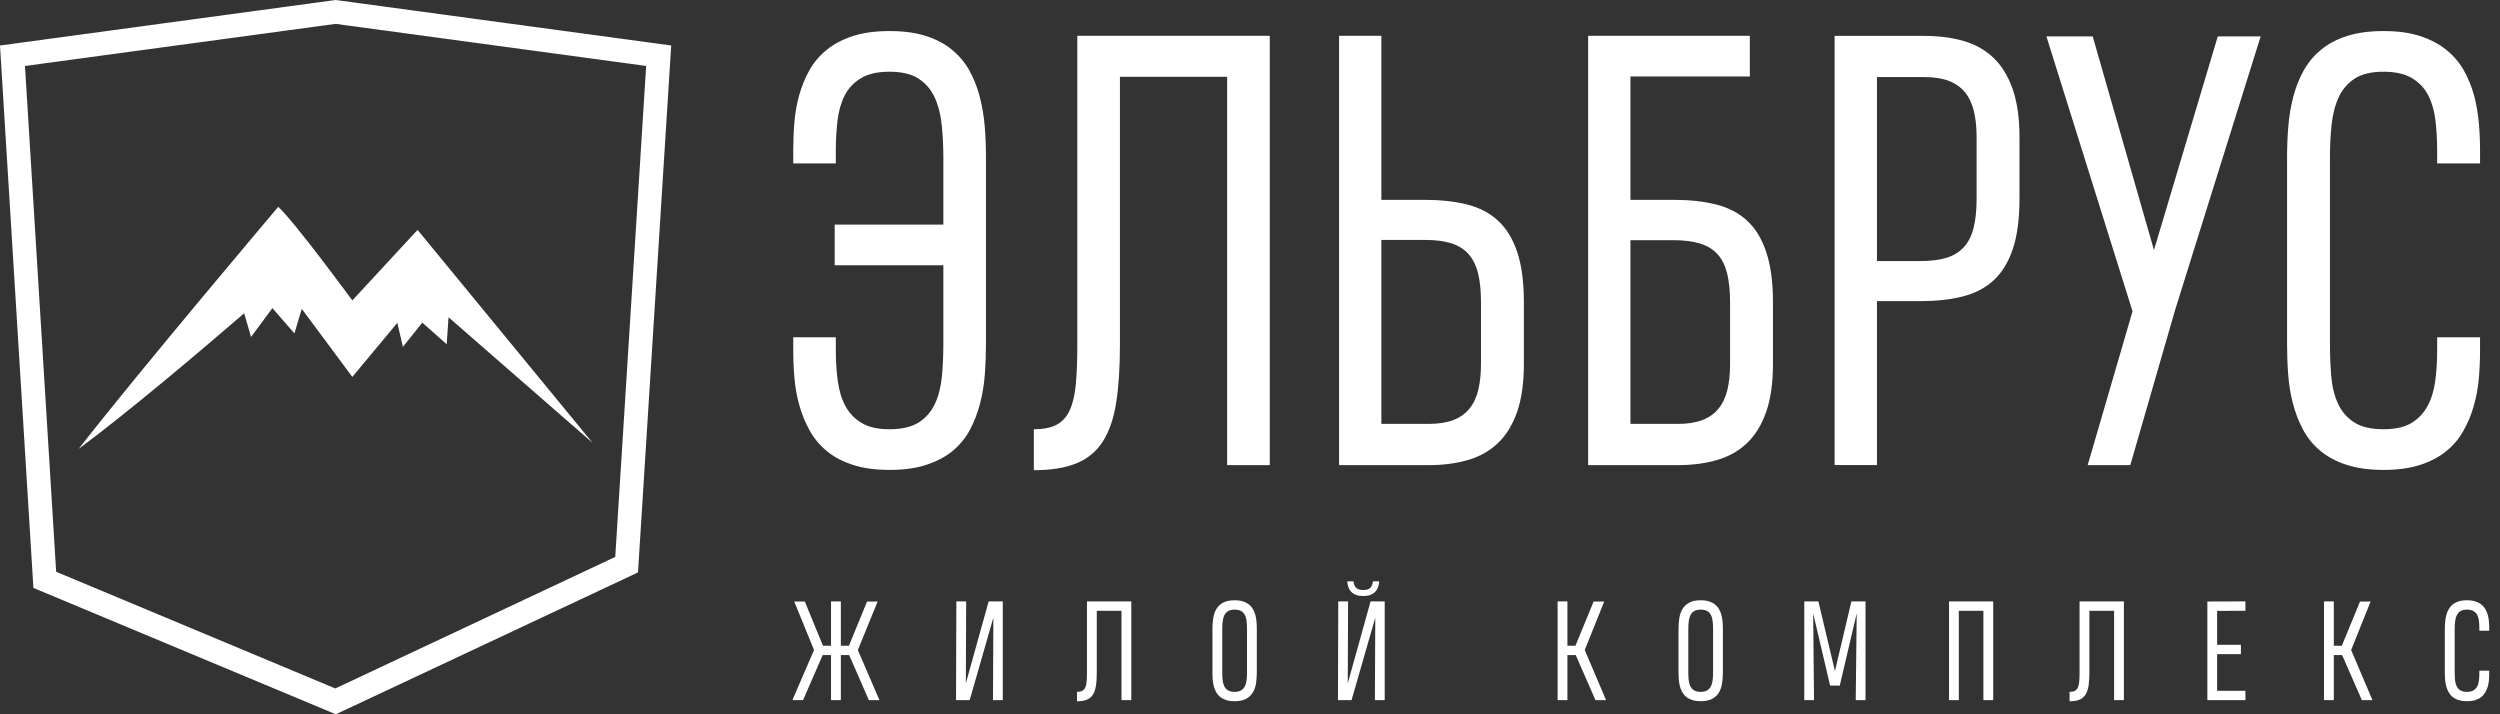 <?xml version="1.0" encoding="UTF-8"?> <svg xmlns="http://www.w3.org/2000/svg" width="196" height="56" viewBox="0 0 196 56" fill="none"><rect x="0" y="0" width="196" height="56" fill="#333333" stroke="none"/><path d="M26.329 56L2.619 46.093L0 3.567L26.309 0L26.432 0.015L52.622 3.567L50.019 44.878L26.329 56ZM4.403 44.827L26.288 53.975L48.235 43.663L50.659 5.172L26.309 1.871L1.958 5.172L4.403 44.827Z" fill="white"></path><path d="M35.165 24.873L46.425 34.689C46.43 34.694 46.435 34.689 46.43 34.684L32.74 18.026C32.735 18.021 32.735 18.021 32.735 18.026L27.625 23.551H27.62C27.528 23.423 23.207 17.529 21.818 16.212C21.818 16.212 10.968 29.025 6.186 35.17C6.181 35.17 6.186 35.176 6.191 35.176C10.178 32.213 15.78 27.462 19.143 24.561L19.681 26.416L21.357 24.156L23.084 26.14L23.658 24.212L27.62 29.548C27.62 29.553 27.625 29.553 27.625 29.548L31.151 25.309L31.587 27.195C31.587 27.201 33.109 25.294 33.109 25.294L35.021 26.99L35.165 24.873ZM65.153 54.888V51.356H64.492C64.492 51.361 64.492 51.361 64.497 51.361L62.96 54.888H62.124L63.821 50.962L62.268 47.159H63.098L64.518 50.623H65.153V47.148H65.922V50.623H66.558L67.977 47.159H68.808L67.255 50.962L68.946 54.888H68.116L66.578 51.361V51.356H65.922V54.888H65.153ZM77.849 54.888L77.88 48.425L76.024 54.888H74.953L74.979 47.148H75.748L75.722 53.576L77.511 47.148H78.618V54.888H77.849ZM87.925 54.888V47.886H85.988V52.725C85.988 53.13 85.968 53.473 85.921 53.76C85.88 54.042 85.798 54.278 85.686 54.457C85.568 54.642 85.409 54.77 85.209 54.857C85.004 54.939 84.748 54.98 84.435 54.98V54.242C84.609 54.242 84.748 54.216 84.85 54.16C84.953 54.104 85.035 54.011 85.091 53.894C85.142 53.77 85.178 53.612 85.194 53.422C85.214 53.227 85.219 52.996 85.219 52.72V47.148H88.694V54.888H87.925ZM95.055 49.347C95.055 49.06 95.07 48.783 95.111 48.512C95.147 48.235 95.224 47.994 95.347 47.774C95.47 47.559 95.644 47.389 95.875 47.256C96.106 47.128 96.408 47.061 96.792 47.061C97.054 47.061 97.274 47.092 97.459 47.154C97.648 47.215 97.802 47.297 97.935 47.405C98.063 47.512 98.166 47.641 98.248 47.784C98.325 47.928 98.386 48.086 98.433 48.255C98.474 48.425 98.499 48.604 98.514 48.789C98.53 48.973 98.535 49.158 98.535 49.342V52.689C98.535 52.976 98.514 53.253 98.479 53.53C98.443 53.801 98.361 54.047 98.238 54.263C98.115 54.478 97.94 54.647 97.715 54.78C97.484 54.908 97.177 54.975 96.792 54.975C96.536 54.975 96.316 54.944 96.126 54.883C95.942 54.821 95.783 54.739 95.654 54.632C95.526 54.524 95.419 54.396 95.342 54.252C95.26 54.109 95.198 53.95 95.157 53.781C95.116 53.612 95.086 53.432 95.07 53.248C95.06 53.068 95.055 52.884 95.055 52.694V49.347ZM96.792 47.794C96.577 47.794 96.403 47.835 96.275 47.917C96.147 47.999 96.049 48.107 95.983 48.25C95.916 48.389 95.875 48.553 95.854 48.742C95.829 48.932 95.824 49.132 95.824 49.352V52.689C95.824 52.894 95.829 53.089 95.849 53.278C95.865 53.468 95.906 53.632 95.967 53.776C96.034 53.914 96.131 54.032 96.259 54.114C96.387 54.201 96.567 54.242 96.792 54.242C97.013 54.242 97.182 54.201 97.31 54.119C97.443 54.037 97.541 53.929 97.607 53.786C97.674 53.648 97.715 53.483 97.735 53.294C97.756 53.104 97.766 52.904 97.766 52.684V49.347C97.766 49.142 97.756 48.947 97.74 48.758C97.725 48.573 97.684 48.404 97.618 48.261C97.556 48.117 97.459 48.004 97.331 47.922C97.197 47.835 97.023 47.794 96.792 47.794ZM107.791 54.888L107.822 48.425L105.962 54.888H104.896L104.921 47.148H105.69L105.664 53.576L107.453 47.148H108.56V54.888H107.791ZM108.13 45.575C108.119 45.744 108.089 45.903 108.032 46.047C107.981 46.185 107.904 46.308 107.802 46.41C107.699 46.513 107.576 46.59 107.422 46.646C107.269 46.703 107.089 46.728 106.879 46.728C106.664 46.728 106.479 46.703 106.326 46.646C106.167 46.585 106.044 46.508 105.941 46.4C105.839 46.298 105.762 46.175 105.716 46.036C105.664 45.898 105.634 45.744 105.629 45.575H106.115C106.126 45.683 106.146 45.78 106.177 45.862C106.208 45.944 106.254 46.016 106.315 46.077C106.372 46.134 106.449 46.18 106.541 46.211C106.633 46.241 106.751 46.257 106.879 46.257C107.141 46.257 107.325 46.2 107.438 46.082C107.551 45.965 107.617 45.795 107.638 45.575H108.13ZM122.117 54.888V47.148H122.886V50.623H123.516L124.941 47.159H125.771L124.244 50.962L125.915 54.888H125.084L123.537 51.356H122.886V54.888H122.117ZM131.594 49.347C131.594 49.06 131.614 48.783 131.65 48.512C131.686 48.235 131.768 47.994 131.891 47.774C132.014 47.559 132.188 47.389 132.419 47.256C132.644 47.128 132.952 47.061 133.331 47.061C133.593 47.061 133.813 47.092 134.003 47.154C134.187 47.215 134.346 47.297 134.474 47.405C134.602 47.512 134.71 47.641 134.787 47.784C134.869 47.928 134.93 48.086 134.971 48.255C135.012 48.425 135.043 48.604 135.053 48.789C135.069 48.973 135.074 49.158 135.074 49.342V52.689C135.074 52.976 135.059 53.253 135.017 53.53C134.982 53.801 134.9 54.047 134.782 54.263C134.659 54.478 134.484 54.647 134.254 54.78C134.023 54.908 133.716 54.975 133.331 54.975C133.075 54.975 132.855 54.944 132.67 54.883C132.48 54.821 132.322 54.739 132.193 54.632C132.065 54.524 131.963 54.396 131.881 54.252C131.799 54.109 131.742 53.95 131.696 53.781C131.655 53.612 131.63 53.432 131.614 53.248C131.604 53.068 131.594 52.884 131.594 52.694V49.347ZM133.331 47.794C133.116 47.794 132.942 47.835 132.814 47.917C132.685 47.999 132.588 48.107 132.521 48.25C132.455 48.389 132.414 48.553 132.393 48.742C132.373 48.932 132.363 49.132 132.363 49.352V52.689C132.363 52.894 132.373 53.089 132.388 53.278C132.404 53.468 132.445 53.632 132.511 53.776C132.578 53.914 132.67 54.032 132.798 54.114C132.926 54.201 133.106 54.242 133.331 54.242C133.552 54.242 133.726 54.201 133.854 54.119C133.982 54.037 134.08 53.929 134.146 53.786C134.213 53.648 134.254 53.483 134.274 53.294C134.295 53.104 134.305 52.904 134.305 52.684V49.347C134.305 49.142 134.3 48.947 134.279 48.758C134.264 48.573 134.223 48.404 134.156 48.261C134.095 48.117 133.998 48.004 133.869 47.922C133.741 47.835 133.562 47.794 133.331 47.794ZM142.152 48.086L142.219 54.888H141.455V47.148H142.562L143.859 52.612L145.15 47.148H146.257V54.888H145.489L145.566 48.086L144.238 53.75H143.48L142.152 48.086ZM152.803 54.888V47.148H156.267V54.888H155.499V47.886H153.571V54.888H152.803ZM165.744 54.888V47.886H163.807V52.725C163.807 53.13 163.786 53.473 163.745 53.76C163.699 54.042 163.617 54.278 163.504 54.457C163.387 54.642 163.233 54.77 163.028 54.857C162.828 54.939 162.572 54.98 162.254 54.98V54.242C162.428 54.242 162.566 54.216 162.674 54.16C162.777 54.104 162.853 54.011 162.91 53.894C162.961 53.77 162.997 53.612 163.012 53.422C163.033 53.227 163.038 52.996 163.038 52.72V47.148H166.513V54.888H165.744ZM173.058 54.888V47.159L176.041 47.148V47.886L173.822 47.892V50.552H175.687V51.285H173.822V54.16H176.041V54.888H173.058ZM182.202 54.888V47.148H182.971V50.623H183.601L185.026 47.159H185.856L184.329 50.962L186 54.888H185.169L183.622 51.356H182.971V54.888H182.202ZM195.154 52.581V52.822C195.154 52.991 195.149 53.16 195.133 53.33C195.118 53.499 195.087 53.668 195.041 53.827C194.995 53.986 194.933 54.134 194.851 54.278C194.769 54.416 194.667 54.539 194.539 54.642C194.411 54.744 194.252 54.826 194.067 54.888C193.883 54.944 193.667 54.975 193.416 54.975C193.155 54.975 192.934 54.944 192.75 54.883C192.56 54.821 192.401 54.739 192.273 54.632C192.145 54.524 192.043 54.396 191.966 54.252C191.884 54.109 191.822 53.95 191.781 53.781C191.735 53.612 191.709 53.432 191.694 53.248C191.679 53.068 191.674 52.884 191.674 52.694V49.347C191.674 49.158 191.684 48.968 191.699 48.783C191.709 48.594 191.74 48.414 191.786 48.245C191.827 48.076 191.889 47.922 191.971 47.774C192.053 47.635 192.155 47.507 192.283 47.4C192.412 47.292 192.57 47.21 192.755 47.148C192.94 47.092 193.16 47.061 193.416 47.061C193.672 47.061 193.893 47.092 194.077 47.154C194.262 47.215 194.421 47.297 194.549 47.405C194.677 47.507 194.78 47.63 194.862 47.769C194.944 47.912 195 48.061 195.046 48.225C195.087 48.379 195.118 48.548 195.133 48.717C195.149 48.886 195.154 49.05 195.154 49.214V49.45H194.38V49.214C194.38 49.029 194.37 48.85 194.349 48.676C194.329 48.502 194.288 48.353 194.221 48.225C194.154 48.092 194.057 47.989 193.929 47.912C193.801 47.835 193.626 47.794 193.416 47.794C193.196 47.794 193.027 47.835 192.899 47.917C192.77 47.999 192.673 48.107 192.606 48.25C192.54 48.389 192.499 48.558 192.478 48.742C192.458 48.932 192.447 49.132 192.447 49.352V52.689C192.447 52.894 192.458 53.089 192.468 53.278C192.483 53.468 192.524 53.632 192.591 53.776C192.653 53.919 192.75 54.032 192.878 54.114C193.011 54.201 193.186 54.242 193.416 54.242C193.621 54.242 193.785 54.206 193.913 54.129C194.036 54.057 194.139 53.955 194.206 53.827C194.277 53.699 194.323 53.55 194.344 53.376C194.37 53.207 194.38 53.017 194.38 52.817V52.581H195.154ZM62.191 12.813V11.793C62.191 11.086 62.217 10.364 62.278 9.625C62.334 8.887 62.462 8.175 62.652 7.478C62.847 6.786 63.108 6.135 63.452 5.52C63.79 4.91 64.241 4.377 64.8 3.916C65.358 3.46 66.04 3.101 66.845 2.834C67.649 2.568 68.613 2.435 69.735 2.435C70.837 2.435 71.796 2.563 72.6 2.824C73.405 3.08 74.087 3.444 74.645 3.906C75.204 4.372 75.66 4.915 76.009 5.546C76.352 6.171 76.624 6.853 76.814 7.591C77.003 8.329 77.136 9.103 77.203 9.913C77.27 10.722 77.3 11.542 77.3 12.368V26.929C77.3 27.739 77.27 28.543 77.213 29.343C77.152 30.137 77.029 30.901 76.834 31.644C76.644 32.377 76.378 33.064 76.04 33.699C75.701 34.335 75.25 34.883 74.692 35.35C74.128 35.811 73.441 36.175 72.631 36.441C71.822 36.708 70.853 36.841 69.735 36.841C68.644 36.841 67.695 36.713 66.891 36.452C66.086 36.196 65.41 35.842 64.856 35.391C64.302 34.94 63.852 34.412 63.503 33.797C63.16 33.187 62.888 32.536 62.688 31.844C62.488 31.147 62.355 30.429 62.288 29.681C62.222 28.938 62.191 28.205 62.191 27.482V26.442H65.528V27.462C65.528 28.328 65.579 29.143 65.686 29.891C65.789 30.645 65.989 31.301 66.291 31.854C66.594 32.403 67.019 32.843 67.562 33.166C68.111 33.494 68.833 33.653 69.735 33.653C70.719 33.653 71.493 33.469 72.057 33.1C72.616 32.736 73.036 32.239 73.318 31.619C73.6 30.998 73.774 30.281 73.851 29.461C73.923 28.646 73.959 27.79 73.959 26.908V20.799H65.44V17.611H73.959V12.393C73.959 11.45 73.913 10.563 73.826 9.748C73.738 8.928 73.549 8.216 73.262 7.601C72.975 6.991 72.549 6.504 71.991 6.15C71.432 5.797 70.678 5.623 69.735 5.623C68.803 5.623 68.059 5.792 67.501 6.13C66.937 6.468 66.511 6.919 66.225 7.478C65.938 8.042 65.753 8.698 65.661 9.451C65.574 10.2 65.528 10.984 65.528 11.793V12.813H62.191ZM96.208 36.467V6.022H87.802V27.062C87.802 28.815 87.705 30.312 87.51 31.552C87.321 32.792 86.972 33.807 86.47 34.596C85.973 35.386 85.281 35.96 84.404 36.319C83.528 36.682 82.41 36.862 81.052 36.862V33.653C81.806 33.653 82.405 33.535 82.856 33.289C83.302 33.048 83.646 32.659 83.882 32.126C84.117 31.598 84.276 30.916 84.348 30.081C84.425 29.251 84.461 28.236 84.461 27.036V2.809H99.55V36.467H96.208ZM119.472 28.523C119.472 30.014 119.298 31.265 118.944 32.285C118.591 33.3 118.088 34.12 117.437 34.74C116.786 35.36 116.002 35.801 115.08 36.067C114.157 36.334 113.132 36.467 111.994 36.467H104.983V2.809H108.299V15.668H111.707C112.948 15.668 114.05 15.791 115.013 16.032C115.982 16.273 116.792 16.698 117.448 17.303C118.104 17.908 118.606 18.728 118.955 19.774C119.298 20.809 119.472 22.126 119.472 23.72V28.523ZM116.11 23.72C116.11 22.808 116.033 22.039 115.879 21.419C115.726 20.799 115.469 20.297 115.116 19.902C114.762 19.512 114.301 19.23 113.742 19.061C113.183 18.892 112.502 18.81 111.707 18.81H108.299V33.233H112.015C112.768 33.233 113.404 33.136 113.932 32.936C114.454 32.736 114.88 32.439 115.203 32.039C115.526 31.644 115.761 31.147 115.9 30.558C116.038 29.968 116.11 29.292 116.11 28.523V23.72ZM139 28.543C139 30.035 138.821 31.285 138.467 32.295C138.118 33.305 137.611 34.12 136.965 34.74C136.314 35.36 135.53 35.801 134.607 36.067C133.685 36.334 132.66 36.467 131.522 36.467H124.51V2.809H137.186V5.997H127.827V15.668H131.235C132.475 15.668 133.572 15.791 134.541 16.032C135.51 16.273 136.319 16.698 136.975 17.303C137.631 17.908 138.134 18.728 138.477 19.774C138.826 20.814 139 22.126 139 23.72V28.543ZM135.638 23.72C135.638 22.818 135.561 22.06 135.407 21.429C135.248 20.804 134.997 20.297 134.643 19.917C134.29 19.533 133.828 19.256 133.27 19.087C132.711 18.918 132.029 18.831 131.235 18.831H127.827V33.233H131.542C132.296 33.233 132.937 33.136 133.459 32.936C133.982 32.736 134.408 32.439 134.73 32.039C135.053 31.644 135.289 31.152 135.428 30.568C135.566 29.983 135.638 29.312 135.638 28.543V23.72ZM158.328 15.556C158.328 17.15 158.154 18.467 157.81 19.507C157.462 20.548 156.959 21.368 156.303 21.973C155.647 22.577 154.837 23.003 153.869 23.244C152.905 23.49 151.803 23.608 150.563 23.608H147.154V36.462H143.833V2.814H150.85C151.983 2.814 153.013 2.942 153.935 3.208C154.858 3.475 155.642 3.916 156.293 4.536C156.939 5.156 157.441 5.976 157.795 6.991C158.148 8.011 158.328 9.267 158.328 10.753V15.556ZM154.966 10.753C154.966 9.989 154.894 9.308 154.755 8.718C154.612 8.129 154.381 7.637 154.058 7.237C153.73 6.837 153.31 6.54 152.787 6.34C152.259 6.14 151.624 6.043 150.87 6.043H147.154V20.466H150.563C151.357 20.466 152.034 20.384 152.598 20.215C153.156 20.045 153.612 19.764 153.971 19.374C154.325 18.985 154.576 18.477 154.73 17.857C154.889 17.237 154.966 16.473 154.966 15.556V10.753ZM170.531 24.294L167.015 36.467H163.674L167.19 24.407L160.439 2.855H164.068L168.871 19.605L173.873 2.855H177.235L170.531 24.294ZM194.436 26.442V27.482C194.436 28.205 194.405 28.938 194.339 29.686C194.272 30.429 194.139 31.147 193.939 31.839C193.744 32.536 193.467 33.187 193.119 33.797C192.776 34.412 192.324 34.94 191.761 35.391C191.202 35.842 190.52 36.196 189.716 36.457C188.911 36.713 187.963 36.841 186.871 36.841C185.749 36.841 184.785 36.708 183.97 36.441C183.16 36.18 182.473 35.811 181.915 35.345C181.356 34.883 180.905 34.335 180.567 33.699C180.223 33.064 179.962 32.377 179.767 31.644C179.578 30.906 179.449 30.137 179.393 29.343C179.332 28.543 179.306 27.739 179.306 26.929V12.368C179.306 11.542 179.337 10.727 179.403 9.913C179.47 9.103 179.598 8.329 179.793 7.591C179.983 6.853 180.254 6.171 180.598 5.546C180.946 4.915 181.397 4.372 181.961 3.906C182.52 3.444 183.201 3.08 184.006 2.824C184.811 2.563 185.764 2.435 186.871 2.435C187.994 2.435 188.957 2.568 189.757 2.834C190.561 3.101 191.243 3.46 191.807 3.921C192.365 4.377 192.822 4.91 193.165 5.52C193.514 6.135 193.775 6.786 193.965 7.478C194.149 8.175 194.272 8.887 194.339 9.625C194.405 10.364 194.436 11.086 194.436 11.793V12.813H191.074V11.793C191.074 10.984 191.028 10.2 190.941 9.451C190.853 8.698 190.664 8.042 190.377 7.478C190.09 6.919 189.664 6.468 189.106 6.13C188.547 5.792 187.799 5.623 186.871 5.623C185.928 5.623 185.18 5.797 184.626 6.15C184.073 6.509 183.652 6.991 183.365 7.601C183.078 8.216 182.889 8.928 182.802 9.748C182.709 10.569 182.668 11.45 182.668 12.393V26.908C182.668 27.79 182.699 28.646 182.766 29.461C182.832 30.281 183.007 30.998 183.288 31.619C183.565 32.239 183.985 32.736 184.549 33.1C185.108 33.469 185.882 33.653 186.871 33.653C187.768 33.653 188.496 33.494 189.039 33.172C189.588 32.843 190.008 32.408 190.31 31.849C190.613 31.301 190.818 30.645 190.92 29.896C191.023 29.143 191.074 28.328 191.074 27.462V26.442H194.436Z" fill="white"></path></svg> 